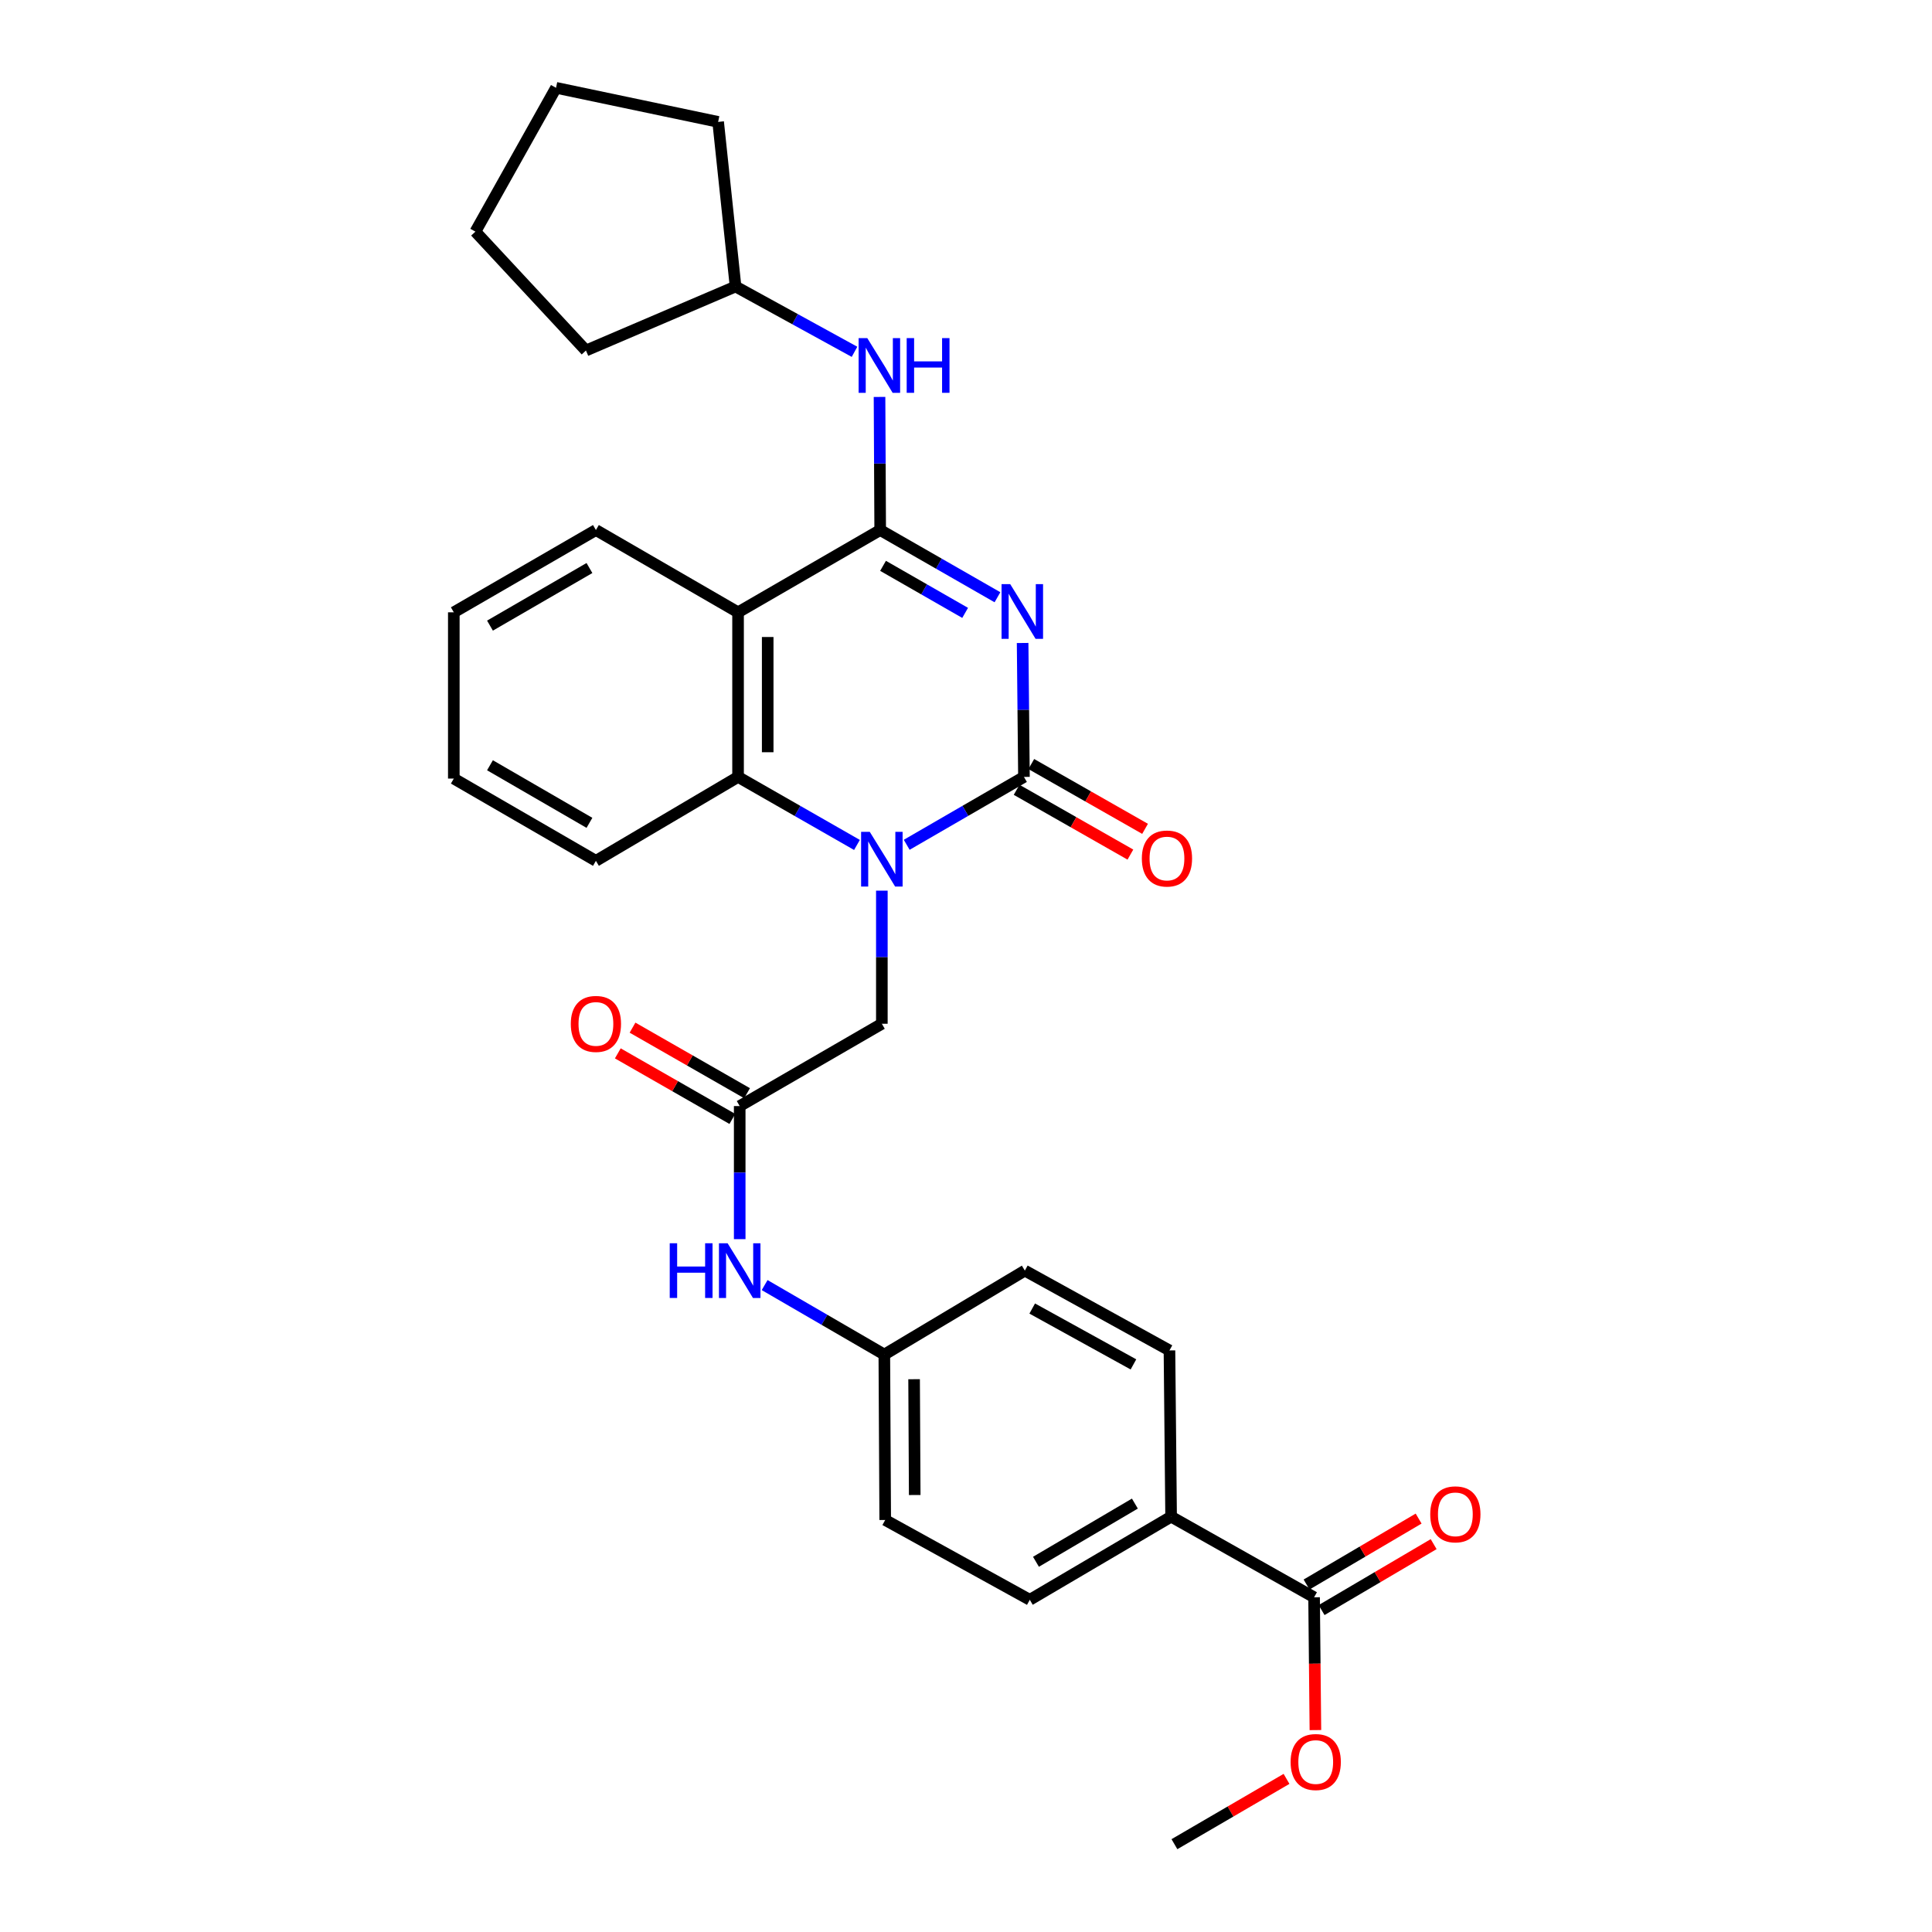 <?xml version='1.0' encoding='iso-8859-1'?>
<svg version='1.1' baseProfile='full'
              xmlns='http://www.w3.org/2000/svg'
                      xmlns:rdkit='http://www.rdkit.org/xml'
                      xmlns:xlink='http://www.w3.org/1999/xlink'
                  xml:space='preserve'
width='1000px' height='1000px' viewBox='0 0 1000 1000'>
<!-- END OF HEADER -->
<rect style='opacity:1.0;fill:#FFFFFF;stroke:none' width='1000' height='1000' x='0' y='0'> </rect>
<path class='bond-0' d='M 529.307,332.809 L 529.652,367.472' style='fill:none;fill-rule:evenodd;stroke:#0000FF;stroke-width:6px;stroke-linecap:butt;stroke-linejoin:miter;stroke-opacity:1' />
<path class='bond-0' d='M 529.652,367.472 L 529.997,402.135' style='fill:none;fill-rule:evenodd;stroke:#000000;stroke-width:6px;stroke-linecap:butt;stroke-linejoin:miter;stroke-opacity:1' />
<path class='bond-1' d='M 516.285,309.137 L 485.935,291.742' style='fill:none;fill-rule:evenodd;stroke:#0000FF;stroke-width:6px;stroke-linecap:butt;stroke-linejoin:miter;stroke-opacity:1' />
<path class='bond-1' d='M 485.935,291.742 L 455.586,274.347' style='fill:none;fill-rule:evenodd;stroke:#000000;stroke-width:6px;stroke-linecap:butt;stroke-linejoin:miter;stroke-opacity:1' />
<path class='bond-1' d='M 499.551,317.228 L 478.307,305.051' style='fill:none;fill-rule:evenodd;stroke:#0000FF;stroke-width:6px;stroke-linecap:butt;stroke-linejoin:miter;stroke-opacity:1' />
<path class='bond-1' d='M 478.307,305.051 L 457.062,292.875' style='fill:none;fill-rule:evenodd;stroke:#000000;stroke-width:6px;stroke-linecap:butt;stroke-linejoin:miter;stroke-opacity:1' />
<path class='bond-2' d='M 529.997,402.135 L 499.654,419.701' style='fill:none;fill-rule:evenodd;stroke:#000000;stroke-width:6px;stroke-linecap:butt;stroke-linejoin:miter;stroke-opacity:1' />
<path class='bond-2' d='M 499.654,419.701 L 469.311,437.266' style='fill:none;fill-rule:evenodd;stroke:#0000FF;stroke-width:6px;stroke-linecap:butt;stroke-linejoin:miter;stroke-opacity:1' />
<path class='bond-9' d='M 526.201,408.8 L 555.646,425.568' style='fill:none;fill-rule:evenodd;stroke:#000000;stroke-width:6px;stroke-linecap:butt;stroke-linejoin:miter;stroke-opacity:1' />
<path class='bond-9' d='M 555.646,425.568 L 585.09,442.337' style='fill:none;fill-rule:evenodd;stroke:#FF0000;stroke-width:6px;stroke-linecap:butt;stroke-linejoin:miter;stroke-opacity:1' />
<path class='bond-9' d='M 533.793,395.469 L 563.237,412.238' style='fill:none;fill-rule:evenodd;stroke:#000000;stroke-width:6px;stroke-linecap:butt;stroke-linejoin:miter;stroke-opacity:1' />
<path class='bond-9' d='M 563.237,412.238 L 592.682,429.006' style='fill:none;fill-rule:evenodd;stroke:#FF0000;stroke-width:6px;stroke-linecap:butt;stroke-linejoin:miter;stroke-opacity:1' />
<path class='bond-3' d='M 455.586,274.347 L 382.018,316.934' style='fill:none;fill-rule:evenodd;stroke:#000000;stroke-width:6px;stroke-linecap:butt;stroke-linejoin:miter;stroke-opacity:1' />
<path class='bond-5' d='M 455.586,274.347 L 455.413,239.9' style='fill:none;fill-rule:evenodd;stroke:#000000;stroke-width:6px;stroke-linecap:butt;stroke-linejoin:miter;stroke-opacity:1' />
<path class='bond-5' d='M 455.413,239.9 L 455.241,205.453' style='fill:none;fill-rule:evenodd;stroke:#0000FF;stroke-width:6px;stroke-linecap:butt;stroke-linejoin:miter;stroke-opacity:1' />
<path class='bond-7' d='M 456.446,461.003 L 456.446,495.45' style='fill:none;fill-rule:evenodd;stroke:#0000FF;stroke-width:6px;stroke-linecap:butt;stroke-linejoin:miter;stroke-opacity:1' />
<path class='bond-7' d='M 456.446,495.45 L 456.446,529.897' style='fill:none;fill-rule:evenodd;stroke:#000000;stroke-width:6px;stroke-linecap:butt;stroke-linejoin:miter;stroke-opacity:1' />
<path class='bond-30' d='M 443.563,437.343 L 412.791,419.739' style='fill:none;fill-rule:evenodd;stroke:#0000FF;stroke-width:6px;stroke-linecap:butt;stroke-linejoin:miter;stroke-opacity:1' />
<path class='bond-30' d='M 412.791,419.739 L 382.018,402.135' style='fill:none;fill-rule:evenodd;stroke:#000000;stroke-width:6px;stroke-linecap:butt;stroke-linejoin:miter;stroke-opacity:1' />
<path class='bond-4' d='M 382.018,316.934 L 382.018,402.135' style='fill:none;fill-rule:evenodd;stroke:#000000;stroke-width:6px;stroke-linecap:butt;stroke-linejoin:miter;stroke-opacity:1' />
<path class='bond-4' d='M 397.359,329.714 L 397.359,389.355' style='fill:none;fill-rule:evenodd;stroke:#000000;stroke-width:6px;stroke-linecap:butt;stroke-linejoin:miter;stroke-opacity:1' />
<path class='bond-18' d='M 382.018,316.934 L 308.443,274.347' style='fill:none;fill-rule:evenodd;stroke:#000000;stroke-width:6px;stroke-linecap:butt;stroke-linejoin:miter;stroke-opacity:1' />
<path class='bond-22' d='M 382.018,402.135 L 308.443,445.566' style='fill:none;fill-rule:evenodd;stroke:#000000;stroke-width:6px;stroke-linecap:butt;stroke-linejoin:miter;stroke-opacity:1' />
<path class='bond-19' d='M 442.297,182.101 L 411.51,165.199' style='fill:none;fill-rule:evenodd;stroke:#0000FF;stroke-width:6px;stroke-linecap:butt;stroke-linejoin:miter;stroke-opacity:1' />
<path class='bond-19' d='M 411.51,165.199 L 380.723,148.297' style='fill:none;fill-rule:evenodd;stroke:#000000;stroke-width:6px;stroke-linecap:butt;stroke-linejoin:miter;stroke-opacity:1' />
<path class='bond-6' d='M 382.871,572.502 L 456.446,529.897' style='fill:none;fill-rule:evenodd;stroke:#000000;stroke-width:6px;stroke-linecap:butt;stroke-linejoin:miter;stroke-opacity:1' />
<path class='bond-10' d='M 382.871,572.502 L 382.871,606.941' style='fill:none;fill-rule:evenodd;stroke:#000000;stroke-width:6px;stroke-linecap:butt;stroke-linejoin:miter;stroke-opacity:1' />
<path class='bond-10' d='M 382.871,606.941 L 382.871,641.379' style='fill:none;fill-rule:evenodd;stroke:#0000FF;stroke-width:6px;stroke-linecap:butt;stroke-linejoin:miter;stroke-opacity:1' />
<path class='bond-12' d='M 386.681,565.845 L 357.039,548.877' style='fill:none;fill-rule:evenodd;stroke:#000000;stroke-width:6px;stroke-linecap:butt;stroke-linejoin:miter;stroke-opacity:1' />
<path class='bond-12' d='M 357.039,548.877 L 327.397,531.909' style='fill:none;fill-rule:evenodd;stroke:#FF0000;stroke-width:6px;stroke-linecap:butt;stroke-linejoin:miter;stroke-opacity:1' />
<path class='bond-12' d='M 379.06,579.159 L 349.418,562.191' style='fill:none;fill-rule:evenodd;stroke:#000000;stroke-width:6px;stroke-linecap:butt;stroke-linejoin:miter;stroke-opacity:1' />
<path class='bond-12' d='M 349.418,562.191 L 319.776,545.223' style='fill:none;fill-rule:evenodd;stroke:#FF0000;stroke-width:6px;stroke-linecap:butt;stroke-linejoin:miter;stroke-opacity:1' />
<path class='bond-8' d='M 680.165,826.757 L 606.163,785.022' style='fill:none;fill-rule:evenodd;stroke:#000000;stroke-width:6px;stroke-linecap:butt;stroke-linejoin:miter;stroke-opacity:1' />
<path class='bond-13' d='M 684.055,833.368 L 713.056,816.305' style='fill:none;fill-rule:evenodd;stroke:#000000;stroke-width:6px;stroke-linecap:butt;stroke-linejoin:miter;stroke-opacity:1' />
<path class='bond-13' d='M 713.056,816.305 L 742.058,799.243' style='fill:none;fill-rule:evenodd;stroke:#FF0000;stroke-width:6px;stroke-linecap:butt;stroke-linejoin:miter;stroke-opacity:1' />
<path class='bond-13' d='M 676.276,820.146 L 705.277,803.083' style='fill:none;fill-rule:evenodd;stroke:#000000;stroke-width:6px;stroke-linecap:butt;stroke-linejoin:miter;stroke-opacity:1' />
<path class='bond-13' d='M 705.277,803.083 L 734.279,786.02' style='fill:none;fill-rule:evenodd;stroke:#FF0000;stroke-width:6px;stroke-linecap:butt;stroke-linejoin:miter;stroke-opacity:1' />
<path class='bond-17' d='M 680.165,826.757 L 680.509,861.124' style='fill:none;fill-rule:evenodd;stroke:#000000;stroke-width:6px;stroke-linecap:butt;stroke-linejoin:miter;stroke-opacity:1' />
<path class='bond-17' d='M 680.509,861.124 L 680.853,895.491' style='fill:none;fill-rule:evenodd;stroke:#FF0000;stroke-width:6px;stroke-linecap:butt;stroke-linejoin:miter;stroke-opacity:1' />
<path class='bond-16' d='M 395.774,665.158 L 426.75,683.138' style='fill:none;fill-rule:evenodd;stroke:#0000FF;stroke-width:6px;stroke-linecap:butt;stroke-linejoin:miter;stroke-opacity:1' />
<path class='bond-16' d='M 426.75,683.138 L 457.725,701.117' style='fill:none;fill-rule:evenodd;stroke:#000000;stroke-width:6px;stroke-linecap:butt;stroke-linejoin:miter;stroke-opacity:1' />
<path class='bond-11' d='M 606.163,785.022 L 533.022,828.053' style='fill:none;fill-rule:evenodd;stroke:#000000;stroke-width:6px;stroke-linecap:butt;stroke-linejoin:miter;stroke-opacity:1' />
<path class='bond-11' d='M 587.413,778.254 L 536.214,808.376' style='fill:none;fill-rule:evenodd;stroke:#000000;stroke-width:6px;stroke-linecap:butt;stroke-linejoin:miter;stroke-opacity:1' />
<path class='bond-33' d='M 606.163,785.022 L 605.311,698.978' style='fill:none;fill-rule:evenodd;stroke:#000000;stroke-width:6px;stroke-linecap:butt;stroke-linejoin:miter;stroke-opacity:1' />
<path class='bond-14' d='M 605.311,698.978 L 530.457,657.668' style='fill:none;fill-rule:evenodd;stroke:#000000;stroke-width:6px;stroke-linecap:butt;stroke-linejoin:miter;stroke-opacity:1' />
<path class='bond-14' d='M 586.671,706.212 L 534.273,677.296' style='fill:none;fill-rule:evenodd;stroke:#000000;stroke-width:6px;stroke-linecap:butt;stroke-linejoin:miter;stroke-opacity:1' />
<path class='bond-15' d='M 533.022,828.053 L 458.185,786.744' style='fill:none;fill-rule:evenodd;stroke:#000000;stroke-width:6px;stroke-linecap:butt;stroke-linejoin:miter;stroke-opacity:1' />
<path class='bond-20' d='M 457.725,701.117 L 530.457,657.668' style='fill:none;fill-rule:evenodd;stroke:#000000;stroke-width:6px;stroke-linecap:butt;stroke-linejoin:miter;stroke-opacity:1' />
<path class='bond-21' d='M 457.725,701.117 L 458.185,786.744' style='fill:none;fill-rule:evenodd;stroke:#000000;stroke-width:6px;stroke-linecap:butt;stroke-linejoin:miter;stroke-opacity:1' />
<path class='bond-21' d='M 473.134,713.878 L 473.457,773.817' style='fill:none;fill-rule:evenodd;stroke:#000000;stroke-width:6px;stroke-linecap:butt;stroke-linejoin:miter;stroke-opacity:1' />
<path class='bond-23' d='M 665.902,920.747 L 636.893,937.646' style='fill:none;fill-rule:evenodd;stroke:#FF0000;stroke-width:6px;stroke-linecap:butt;stroke-linejoin:miter;stroke-opacity:1' />
<path class='bond-23' d='M 636.893,937.646 L 607.885,954.545' style='fill:none;fill-rule:evenodd;stroke:#000000;stroke-width:6px;stroke-linecap:butt;stroke-linejoin:miter;stroke-opacity:1' />
<path class='bond-26' d='M 308.443,274.347 L 234.892,316.934' style='fill:none;fill-rule:evenodd;stroke:#000000;stroke-width:6px;stroke-linecap:butt;stroke-linejoin:miter;stroke-opacity:1' />
<path class='bond-26' d='M 305.097,294.011 L 253.612,323.822' style='fill:none;fill-rule:evenodd;stroke:#000000;stroke-width:6px;stroke-linecap:butt;stroke-linejoin:miter;stroke-opacity:1' />
<path class='bond-24' d='M 380.723,148.297 L 371.706,63.088' style='fill:none;fill-rule:evenodd;stroke:#000000;stroke-width:6px;stroke-linecap:butt;stroke-linejoin:miter;stroke-opacity:1' />
<path class='bond-25' d='M 380.723,148.297 L 303.286,181.424' style='fill:none;fill-rule:evenodd;stroke:#000000;stroke-width:6px;stroke-linecap:butt;stroke-linejoin:miter;stroke-opacity:1' />
<path class='bond-32' d='M 308.443,445.566 L 234.892,402.987' style='fill:none;fill-rule:evenodd;stroke:#000000;stroke-width:6px;stroke-linecap:butt;stroke-linejoin:miter;stroke-opacity:1' />
<path class='bond-32' d='M 305.096,425.903 L 253.611,396.097' style='fill:none;fill-rule:evenodd;stroke:#000000;stroke-width:6px;stroke-linecap:butt;stroke-linejoin:miter;stroke-opacity:1' />
<path class='bond-29' d='M 371.706,63.088 L 287.801,45.455' style='fill:none;fill-rule:evenodd;stroke:#000000;stroke-width:6px;stroke-linecap:butt;stroke-linejoin:miter;stroke-opacity:1' />
<path class='bond-28' d='M 303.286,181.424 L 246.066,119.891' style='fill:none;fill-rule:evenodd;stroke:#000000;stroke-width:6px;stroke-linecap:butt;stroke-linejoin:miter;stroke-opacity:1' />
<path class='bond-27' d='M 234.892,316.934 L 234.892,402.987' style='fill:none;fill-rule:evenodd;stroke:#000000;stroke-width:6px;stroke-linecap:butt;stroke-linejoin:miter;stroke-opacity:1' />
<path class='bond-31' d='M 246.066,119.891 L 287.801,45.455' style='fill:none;fill-rule:evenodd;stroke:#000000;stroke-width:6px;stroke-linecap:butt;stroke-linejoin:miter;stroke-opacity:1' />
<path  class='atom-0' d='M 522.884 302.348
L 532.164 317.348
Q 533.084 318.828, 534.564 321.508
Q 536.044 324.188, 536.124 324.348
L 536.124 302.348
L 539.884 302.348
L 539.884 330.668
L 536.004 330.668
L 526.044 314.268
Q 524.884 312.348, 523.644 310.148
Q 522.444 307.948, 522.084 307.268
L 522.084 330.668
L 518.404 330.668
L 518.404 302.348
L 522.884 302.348
' fill='#0000FF'/>
<path  class='atom-3' d='M 450.186 430.554
L 459.466 445.554
Q 460.386 447.034, 461.866 449.714
Q 463.346 452.394, 463.426 452.554
L 463.426 430.554
L 467.186 430.554
L 467.186 458.874
L 463.306 458.874
L 453.346 442.474
Q 452.186 440.554, 450.946 438.354
Q 449.746 436.154, 449.386 435.474
L 449.386 458.874
L 445.706 458.874
L 445.706 430.554
L 450.186 430.554
' fill='#0000FF'/>
<path  class='atom-6' d='M 448.9 175.003
L 458.18 190.003
Q 459.1 191.483, 460.58 194.163
Q 462.06 196.843, 462.14 197.003
L 462.14 175.003
L 465.9 175.003
L 465.9 203.323
L 462.02 203.323
L 452.06 186.923
Q 450.9 185.003, 449.66 182.803
Q 448.46 180.603, 448.1 179.923
L 448.1 203.323
L 444.42 203.323
L 444.42 175.003
L 448.9 175.003
' fill='#0000FF'/>
<path  class='atom-6' d='M 469.3 175.003
L 473.14 175.003
L 473.14 187.043
L 487.62 187.043
L 487.62 175.003
L 491.46 175.003
L 491.46 203.323
L 487.62 203.323
L 487.62 190.243
L 473.14 190.243
L 473.14 203.323
L 469.3 203.323
L 469.3 175.003
' fill='#0000FF'/>
<path  class='atom-10' d='M 591.016 444.368
Q 591.016 437.568, 594.376 433.768
Q 597.736 429.968, 604.016 429.968
Q 610.296 429.968, 613.656 433.768
Q 617.016 437.568, 617.016 444.368
Q 617.016 451.248, 613.616 455.168
Q 610.216 459.048, 604.016 459.048
Q 597.776 459.048, 594.376 455.168
Q 591.016 451.288, 591.016 444.368
M 604.016 455.848
Q 608.336 455.848, 610.656 452.968
Q 613.016 450.048, 613.016 444.368
Q 613.016 438.808, 610.656 436.008
Q 608.336 433.168, 604.016 433.168
Q 599.696 433.168, 597.336 435.968
Q 595.016 438.768, 595.016 444.368
Q 595.016 450.088, 597.336 452.968
Q 599.696 455.848, 604.016 455.848
' fill='#FF0000'/>
<path  class='atom-11' d='M 346.651 643.508
L 350.491 643.508
L 350.491 655.548
L 364.971 655.548
L 364.971 643.508
L 368.811 643.508
L 368.811 671.828
L 364.971 671.828
L 364.971 658.748
L 350.491 658.748
L 350.491 671.828
L 346.651 671.828
L 346.651 643.508
' fill='#0000FF'/>
<path  class='atom-11' d='M 376.611 643.508
L 385.891 658.508
Q 386.811 659.988, 388.291 662.668
Q 389.771 665.348, 389.851 665.508
L 389.851 643.508
L 393.611 643.508
L 393.611 671.828
L 389.731 671.828
L 379.771 655.428
Q 378.611 653.508, 377.371 651.308
Q 376.171 649.108, 375.811 648.428
L 375.811 671.828
L 372.131 671.828
L 372.131 643.508
L 376.611 643.508
' fill='#0000FF'/>
<path  class='atom-13' d='M 295.443 529.977
Q 295.443 523.177, 298.803 519.377
Q 302.163 515.577, 308.443 515.577
Q 314.723 515.577, 318.083 519.377
Q 321.443 523.177, 321.443 529.977
Q 321.443 536.857, 318.043 540.777
Q 314.643 544.657, 308.443 544.657
Q 302.203 544.657, 298.803 540.777
Q 295.443 536.897, 295.443 529.977
M 308.443 541.457
Q 312.763 541.457, 315.083 538.577
Q 317.443 535.657, 317.443 529.977
Q 317.443 524.417, 315.083 521.617
Q 312.763 518.777, 308.443 518.777
Q 304.123 518.777, 301.763 521.577
Q 299.443 524.377, 299.443 529.977
Q 299.443 535.697, 301.763 538.577
Q 304.123 541.457, 308.443 541.457
' fill='#FF0000'/>
<path  class='atom-14' d='M 740.289 783.815
Q 740.289 777.015, 743.649 773.215
Q 747.009 769.415, 753.289 769.415
Q 759.569 769.415, 762.929 773.215
Q 766.289 777.015, 766.289 783.815
Q 766.289 790.695, 762.889 794.615
Q 759.489 798.495, 753.289 798.495
Q 747.049 798.495, 743.649 794.615
Q 740.289 790.735, 740.289 783.815
M 753.289 795.295
Q 757.609 795.295, 759.929 792.415
Q 762.289 789.495, 762.289 783.815
Q 762.289 778.255, 759.929 775.455
Q 757.609 772.615, 753.289 772.615
Q 748.969 772.615, 746.609 775.415
Q 744.289 778.215, 744.289 783.815
Q 744.289 789.535, 746.609 792.415
Q 748.969 795.295, 753.289 795.295
' fill='#FF0000'/>
<path  class='atom-18' d='M 668.018 912.021
Q 668.018 905.221, 671.378 901.421
Q 674.738 897.621, 681.018 897.621
Q 687.298 897.621, 690.658 901.421
Q 694.018 905.221, 694.018 912.021
Q 694.018 918.901, 690.618 922.821
Q 687.218 926.701, 681.018 926.701
Q 674.778 926.701, 671.378 922.821
Q 668.018 918.941, 668.018 912.021
M 681.018 923.501
Q 685.338 923.501, 687.658 920.621
Q 690.018 917.701, 690.018 912.021
Q 690.018 906.461, 687.658 903.661
Q 685.338 900.821, 681.018 900.821
Q 676.698 900.821, 674.338 903.621
Q 672.018 906.421, 672.018 912.021
Q 672.018 917.741, 674.338 920.621
Q 676.698 923.501, 681.018 923.501
' fill='#FF0000'/>
</svg>

